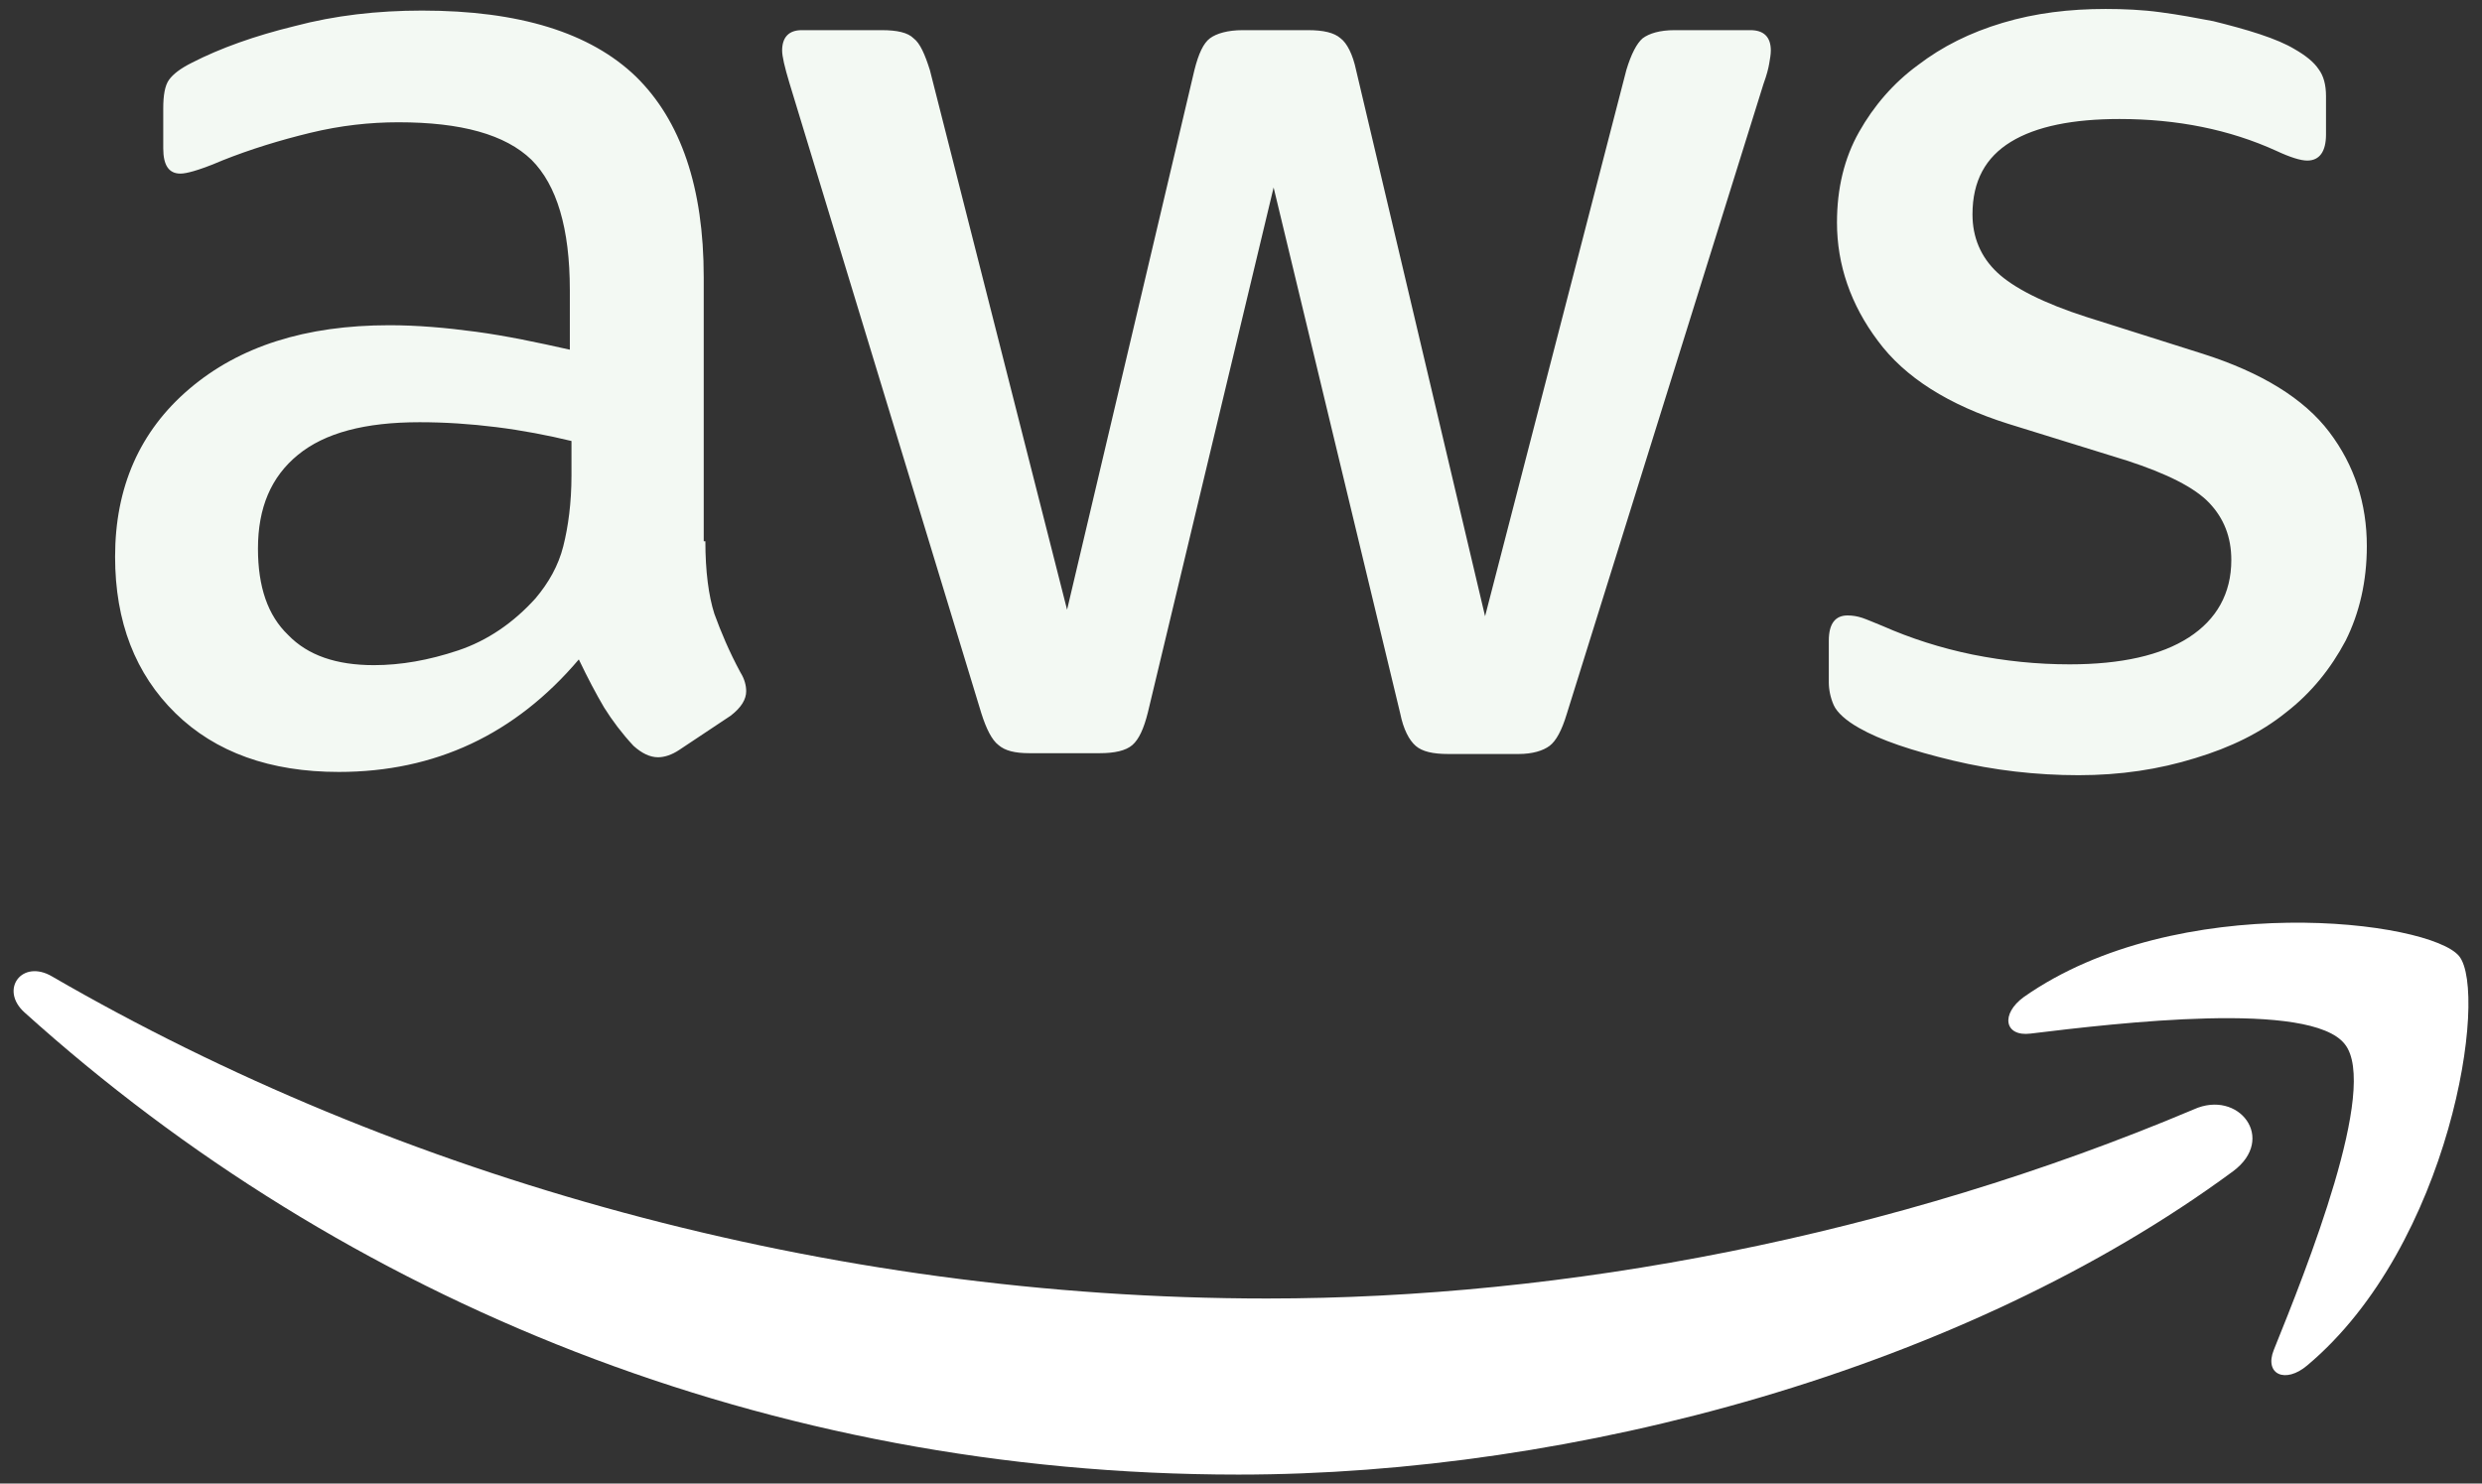 <svg width="92" height="55" viewBox="0 0 92 55" fill="none" xmlns="http://www.w3.org/2000/svg">
<rect x="0" y="0" width="92" height="55" fill="#333333" stroke="none"/>
<g clip-path="url(#clip0_10907_2848)">
<path d="M26.146 20.066C26.146 21.184 26.267 22.09 26.479 22.755C26.721 23.42 27.023 24.145 27.447 24.931C27.599 25.173 27.659 25.415 27.659 25.626C27.659 25.928 27.477 26.23 27.084 26.533L25.177 27.802C24.905 27.983 24.633 28.074 24.391 28.074C24.088 28.074 23.785 27.923 23.483 27.651C23.059 27.197 22.696 26.714 22.393 26.23C22.091 25.717 21.788 25.142 21.455 24.447C19.095 27.228 16.129 28.618 12.558 28.618C10.016 28.618 7.988 27.892 6.505 26.442C5.022 24.991 4.266 23.057 4.266 20.64C4.266 18.071 5.174 15.986 7.02 14.415C8.866 12.843 11.317 12.057 14.434 12.057C15.463 12.057 16.522 12.148 17.642 12.299C18.762 12.45 19.912 12.692 21.122 12.964V10.758C21.122 8.461 20.638 6.859 19.7 5.923C18.731 4.986 17.097 4.533 14.767 4.533C13.708 4.533 12.618 4.653 11.498 4.925C10.379 5.197 9.289 5.53 8.23 5.953C7.746 6.164 7.383 6.285 7.171 6.346C6.959 6.406 6.808 6.436 6.687 6.436C6.263 6.436 6.051 6.134 6.051 5.5V4.019C6.051 3.535 6.112 3.173 6.263 2.961C6.414 2.75 6.687 2.538 7.11 2.327C8.17 1.783 9.441 1.329 10.924 0.967C12.406 0.574 13.98 0.392 15.645 0.392C19.246 0.392 21.879 1.208 23.573 2.84C25.238 4.472 26.085 6.95 26.085 10.274V20.066H26.146ZM13.859 24.659C14.858 24.659 15.887 24.478 16.976 24.115C18.066 23.752 19.034 23.087 19.851 22.181C20.335 21.607 20.698 20.972 20.88 20.247C21.062 19.522 21.183 18.645 21.183 17.618V16.349C20.305 16.137 19.367 15.956 18.398 15.835C17.43 15.714 16.492 15.653 15.554 15.653C13.526 15.653 12.043 16.046 11.045 16.862C10.046 17.678 9.562 18.826 9.562 20.337C9.562 21.758 9.925 22.816 10.681 23.541C11.408 24.296 12.467 24.659 13.859 24.659ZM38.16 27.923C37.616 27.923 37.252 27.832 37.01 27.62C36.768 27.439 36.556 27.016 36.375 26.442L29.263 3.082C29.081 2.478 28.991 2.085 28.991 1.873C28.991 1.39 29.233 1.118 29.717 1.118H32.683C33.258 1.118 33.651 1.208 33.863 1.42C34.105 1.601 34.287 2.024 34.468 2.599L39.553 22.604L44.273 2.599C44.425 1.994 44.606 1.601 44.849 1.42C45.091 1.239 45.514 1.118 46.059 1.118H48.48C49.055 1.118 49.449 1.208 49.691 1.42C49.933 1.601 50.145 2.024 50.266 2.599L55.047 22.846L60.283 2.599C60.464 1.994 60.676 1.601 60.888 1.42C61.13 1.239 61.523 1.118 62.068 1.118H64.883C65.367 1.118 65.639 1.359 65.639 1.873C65.639 2.024 65.609 2.175 65.579 2.357C65.549 2.538 65.488 2.78 65.367 3.112L58.074 26.472C57.892 27.076 57.68 27.469 57.438 27.651C57.196 27.832 56.803 27.953 56.288 27.953H53.685C53.11 27.953 52.717 27.862 52.475 27.651C52.233 27.439 52.021 27.046 51.9 26.442L47.209 6.95L42.548 26.412C42.397 27.016 42.216 27.409 41.974 27.62C41.731 27.832 41.308 27.923 40.763 27.923H38.16ZM77.049 28.739C75.475 28.739 73.901 28.557 72.388 28.195C70.875 27.832 69.695 27.439 68.908 26.986C68.424 26.714 68.091 26.412 67.97 26.14C67.849 25.868 67.788 25.566 67.788 25.294V23.752C67.788 23.118 68.03 22.816 68.484 22.816C68.666 22.816 68.847 22.846 69.029 22.906C69.21 22.967 69.483 23.087 69.785 23.208C70.814 23.662 71.934 24.024 73.114 24.266C74.325 24.508 75.505 24.629 76.716 24.629C78.622 24.629 80.105 24.296 81.134 23.631C82.163 22.967 82.708 22 82.708 20.761C82.708 19.914 82.435 19.219 81.891 18.645C81.346 18.071 80.317 17.557 78.834 17.074L74.446 15.714C72.237 15.019 70.603 13.991 69.604 12.632C68.605 11.302 68.091 9.821 68.091 8.25C68.091 6.98 68.363 5.862 68.908 4.895C69.453 3.928 70.179 3.082 71.087 2.417C71.995 1.722 73.023 1.208 74.234 0.846C75.445 0.483 76.716 0.332 78.047 0.332C78.713 0.332 79.409 0.362 80.075 0.453C80.771 0.544 81.406 0.664 82.042 0.785C82.647 0.936 83.222 1.088 83.767 1.269C84.312 1.45 84.735 1.631 85.038 1.813C85.462 2.055 85.764 2.296 85.946 2.568C86.127 2.81 86.218 3.142 86.218 3.566V4.986C86.218 5.62 85.976 5.953 85.522 5.953C85.28 5.953 84.887 5.832 84.372 5.59C82.647 4.805 80.71 4.412 78.562 4.412C76.837 4.412 75.475 4.684 74.537 5.258C73.599 5.832 73.114 6.708 73.114 7.947C73.114 8.794 73.417 9.519 74.022 10.093C74.627 10.667 75.747 11.241 77.351 11.755L81.648 13.115C83.828 13.81 85.401 14.777 86.339 16.016C87.278 17.255 87.731 18.675 87.731 20.247C87.731 21.546 87.459 22.725 86.945 23.752C86.4 24.78 85.674 25.686 84.735 26.412C83.797 27.167 82.677 27.711 81.376 28.104C80.014 28.527 78.592 28.739 77.049 28.739Z" fill="#F3F9F3"/>
<path fill-rule="evenodd" clip-rule="evenodd" d="M82.769 43.425C72.812 50.768 58.346 54.667 45.908 54.667C28.477 54.667 12.77 48.23 0.907 37.532C-0.031 36.686 0.816 35.538 1.936 36.203C14.768 43.636 30.595 48.139 46.968 48.139C58.014 48.139 70.149 45.843 81.316 41.128C82.981 40.373 84.403 42.216 82.769 43.425Z" fill="white"/>
<path fill-rule="evenodd" clip-rule="evenodd" d="M86.916 38.711C85.645 37.079 78.503 37.925 75.264 38.318C74.296 38.439 74.145 37.593 75.022 36.958C80.712 32.969 90.063 34.118 91.153 35.447C92.242 36.807 90.85 46.145 85.524 50.618C84.707 51.313 83.92 50.95 84.283 50.044C85.493 47.052 88.187 40.313 86.916 38.711Z" fill="white"/>
</g>
<defs>
<clipPath id="clip0_10907_2848">
<rect width="92" height="55" fill="white"/>
</clipPath>
</defs>
</svg>
